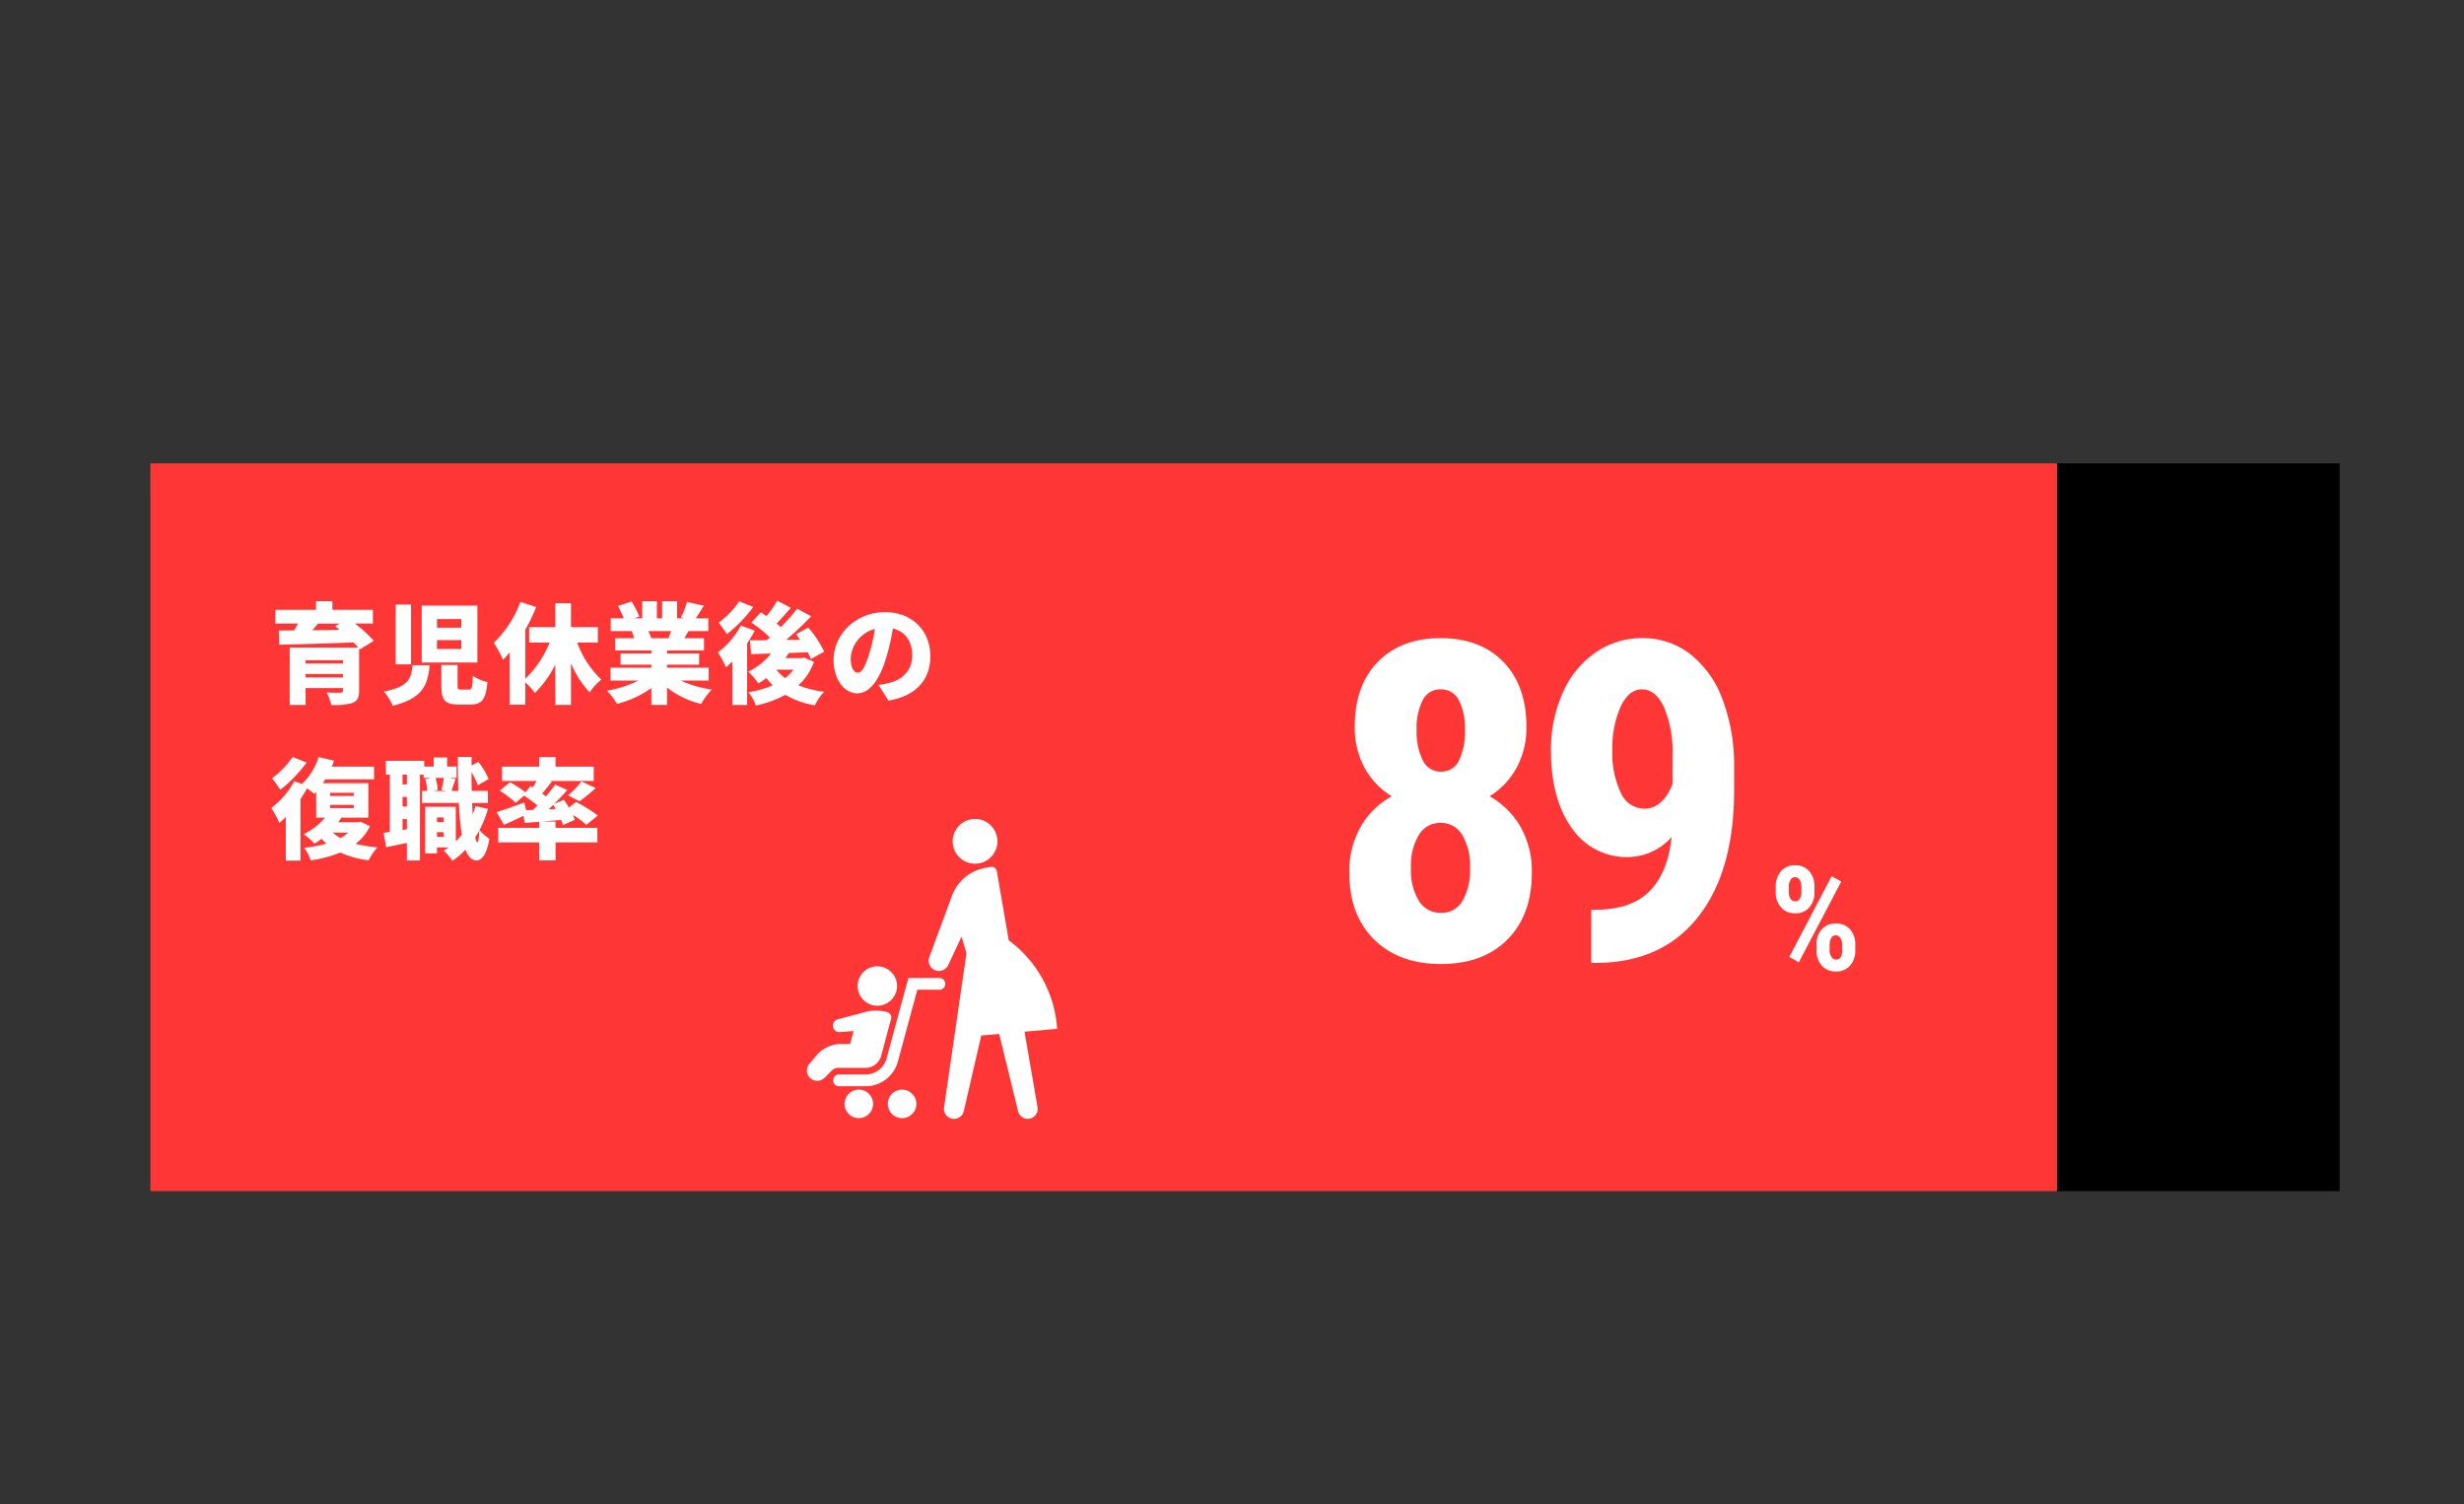 <svg xmlns="http://www.w3.org/2000/svg" xmlns:xlink="http://www.w3.org/1999/xlink" width="475" height="290" viewBox="0 0 475 290"><rect x="0" y="0" width="475" height="290" fill="#333333" stroke="none"/><defs><clipPath id="a"><rect width="475" height="290" transform="translate(310 6210)" fill="none" stroke="#707070" stroke-width="1"/></clipPath><clipPath id="b"><rect width="48.245" height="57.818" fill="#fff"/></clipPath></defs><g transform="translate(-310 -6210)" clip-path="url(#a)"><g transform="translate(-376 3347.648)"><rect width="367.564" height="140.291" transform="translate(715 2951.682)" fill="#ff3636"/><path d="M0,0H54.461V140.291H0Z" transform="translate(1082.564 2951.682)"/></g><path d="M13.461-13.671l-.882.525c.273.21.567.441.861.672-1.785.042-3.57.063-5.25.084.357-.42.735-.84,1.092-1.281ZM6.888-3.3v-.651h7.2V-3.3Zm7.2-3.318v.63h-7.2v-.63Zm5.943-3.759a26.537,26.537,0,0,0-3.654-3.3h3.486v-2.646H12.054v-1.659H8.9v1.659H1.05v2.646H5.439c-.252.441-.5.882-.777,1.323l-2.94.021L1.806-9.6c3.675-.084,9.135-.231,14.322-.441.336.357.651.672.9.987H3.822V2.016H6.888V-1.239h7.2v.483c0,.294-.126.4-.5.4-.315.021-1.743.021-2.646-.042a10.17,10.17,0,0,1,.9,2.415,12.758,12.758,0,0,0,4.032-.378C16.863,1.26,17.2.63,17.2-.735V-8.841l.126.168ZM27.51-5.649c-.273,2.52-.672,4.137-5.544,5.082a9.359,9.359,0,0,1,1.722,2.73C29.526.735,30.429-1.89,30.807-5.649Zm5.544-.042V-1.68c0,2.667.63,3.612,3.36,3.612H38.64c2.184,0,2.982-.9,3.3-4.326a8.7,8.7,0,0,1-2.814-1.2c-.084,2.31-.189,2.646-.777,2.646H36.9c-.63,0-.714-.084-.714-.777V-5.691Zm-8.8-11.655V-5.817h2.961V-17.346Zm5.019.21V-6.174H40V-17.136Zm2.94,2.6H36.9v1.659H32.214Zm0,4.053H36.9v1.7H32.214Zm31.017.462v-2.961H58.044v-4.6H55.02v4.6H49.98v2.961h3.948a20.066,20.066,0,0,1-4.683,6.972v-9.471a34.27,34.27,0,0,0,2.1-4.347L48.3-17.85a21.447,21.447,0,0,1-5.124,7.875A22.715,22.715,0,0,1,44.94-6.7a17.07,17.07,0,0,0,1.281-1.407V1.953h3.024V-2.352A14.991,14.991,0,0,1,51.093-.294a20.935,20.935,0,0,0,3.927-5.46V2h3.024V-6.027A19.631,19.631,0,0,0,61.635-.4,10.567,10.567,0,0,1,63.9-2.856a19.023,19.023,0,0,1-4.662-7.161Zm14.112-2.2a13.142,13.142,0,0,1-.525,1.365h-3.57L73.5-10.9a8.9,8.9,0,0,0-.546-1.323Zm7.245,9.534V-5.166H76.566v-.588H82.74V-7.917H76.566v-.588h7.119v-2.352H79.9c.252-.42.525-.882.819-1.365h3.8V-14.7H82.11c.462-.672.987-1.512,1.533-2.415L80.43-17.85a17.047,17.047,0,0,1-1.176,2.961l.63.189H78.5v-3.276H75.621V-14.7H74.613v-3.276H71.778V-14.7H70.266l.945-.336a15.882,15.882,0,0,0-1.491-2.9l-2.625.882A21.933,21.933,0,0,1,68.229-14.7h-2.52v2.478h4.032a13.09,13.09,0,0,1,.5,1.365H66.57v2.352h6.972v.588H67.6v2.163h5.943v.588H65.667v2.478h5.376A21.9,21.9,0,0,1,64.974-.735a13.9,13.9,0,0,1,1.953,2.541,20.054,20.054,0,0,0,6.615-3.045V2h3.024V-1.344a16.642,16.642,0,0,0,6.573,3.15A13.383,13.383,0,0,1,85.2-.966a20.425,20.425,0,0,1-5.985-1.722Zm5.9-15.267A17,17,0,0,1,86.52-13.86,23.636,23.636,0,0,1,88.1-11.634a26.842,26.842,0,0,0,5.082-5.25Zm.315,4.662a15.8,15.8,0,0,1-4.431,5.166A20.409,20.409,0,0,1,87.927-5.25a15.178,15.178,0,0,0,1.239-1.134v8.4H92V-9.849a25.287,25.287,0,0,0,1.47-2.457Zm10.143,8.505A9.064,9.064,0,0,1,99.33-3.171a8.934,8.934,0,0,1-1.7-1.617ZM103-7.119l-.483.1H99.393a9.793,9.793,0,0,0,.63-.987l3.675-.126a8.453,8.453,0,0,1,.588,1.3l2.562-1.428a18.833,18.833,0,0,0-3.066-4.641l-2.352,1.281c.273.336.525.693.8,1.071l-2.709.021c1.659-1.407,3.36-3.024,4.83-4.536l-2.709-1.491A33.309,33.309,0,0,1,98.49-13a9.011,9.011,0,0,0-.8-.693c.84-.861,1.827-1.974,2.73-3.024L97.8-18.081a20.966,20.966,0,0,1-2.058,2.961c-.378-.252-.756-.5-1.113-.714L92.82-13.86A22.716,22.716,0,0,1,96.369-11c-.21.189-.4.357-.609.525-1.2.021-2.268.021-3.213.021l.231,2.667L96.621-7.9A12.537,12.537,0,0,1,92.232-4.41a16.228,16.228,0,0,1,1.953,2.268A13.735,13.735,0,0,0,95.7-3.171a13.211,13.211,0,0,0,1.239,1.386A18.3,18.3,0,0,1,92.274-.441,9.886,9.886,0,0,1,93.7,2.121,20.83,20.83,0,0,0,99.372.063a16.731,16.731,0,0,0,5.67,2.016,11.564,11.564,0,0,1,1.806-2.6,20.367,20.367,0,0,1-4.956-1.239,11.529,11.529,0,0,0,3-4.536Zm24.318-.294c0-4.767-3.381-8.463-8.736-8.463-5.607,0-9.912,4.242-9.912,9.24,0,3.591,1.974,6.405,4.578,6.405,2.478,0,4.368-2.814,5.607-7.014a41.794,41.794,0,0,0,1.239-5.481c2.415.567,3.738,2.5,3.738,5.208,0,2.772-1.785,4.641-4.452,5.292a15.98,15.98,0,0,1-2.058.378l1.932,3.024C124.719.252,127.323-2.982,127.323-7.413Zm-15.351.441a6.261,6.261,0,0,1,4.662-5.67,31.173,31.173,0,0,1-1.071,4.725c-.756,2.436-1.386,3.717-2.226,3.717C112.6-4.2,111.972-5.145,111.972-6.972ZM4.389,12.045A17,17,0,0,1,.42,16.14,23.634,23.634,0,0,1,2,18.366a26.842,26.842,0,0,0,5.082-5.25ZM15.12,26.619a8.041,8.041,0,0,1-1.512,1.05,7.872,7.872,0,0,1-1.491-1.05Zm-3.507-5.334H16.17v.609H11.613Zm0-2.331H16.17v.609H11.613Zm5.859,5.565-.483.1h-3.8c.231-.294.42-.588.609-.882h5.187V17.106H10.206c.168-.252.336-.5.483-.756h9.387V13.914H11.928c.168-.378.315-.777.441-1.155l-2.982-.714a11.84,11.84,0,0,1-3.213,5.208L4.7,16.707A15.8,15.8,0,0,1,.273,21.873,20.408,20.408,0,0,1,1.827,24.75a15.178,15.178,0,0,0,1.239-1.134v8.4H5.9V20.151a23.511,23.511,0,0,0,1.26-2.058,14.37,14.37,0,0,1,1.407,1.05c.126-.126.231-.252.357-.378v4.977h1.7a12.16,12.16,0,0,1-4.095,3.15A19.739,19.739,0,0,1,8.61,28.74a15.669,15.669,0,0,0,1.365-.924,9.591,9.591,0,0,0,.924.924,23.423,23.423,0,0,1-4.3.8,9.337,9.337,0,0,1,1.281,2.436,24.186,24.186,0,0,0,5.712-1.512,18,18,0,0,0,5.46,1.491,10.723,10.723,0,0,1,1.7-2.5,26.139,26.139,0,0,1-4.221-.672,9.573,9.573,0,0,0,2.772-3.4Zm22.512,3.948c-.147,0-.273-.336-.4-.924.273-.441.546-.882.8-1.344C40.32,27.648,40.194,28.467,39.984,28.467Zm-7.77-1.029v-.9h1.3v.9Zm1.3-3.738v.9h-1.3v-.9Zm.021-7.623c-.105.714-.294,1.638-.441,2.31l.882.189H31.6l.756-.189a8.989,8.989,0,0,0-.42-2.31Zm-7.119,1.239h-.84V15.447h.84Zm-.84,8.8v-2.1h.84v1.953Zm.84-4.536h-.84V19.752h.84Zm13.209-.063a13.229,13.229,0,0,1-.525,1.617c-.042-.693-.084-1.428-.1-2.226h3.024V18.576H38.913c-.021-1.134-.042-2.331-.042-3.57a14.022,14.022,0,0,1,1.218,2.478l2.079-1.176a13.644,13.644,0,0,0-1.974-3.318l-1.323.693.021-1.638H36.225c.021,2.352.042,4.536.1,6.531h-1.3c.21-.63.483-1.449.777-2.289l-1.176-.21h1.365V13.893H34.167V12.129H31.584v1.764H29.757V12.78H22.365v2.667h.756V26.493c-.441.063-.84.126-1.2.168l.5,2.772c1.218-.252,2.6-.525,3.99-.819V32h2.52V15.447h.714v.63h1.365l-1.05.252a12.256,12.256,0,0,1,.378,2.247H29.337v2.331h7.1A53.021,53.021,0,0,0,37,27.018a17.041,17.041,0,0,1-1.155,1.3V21.642H29.925V30.63h2.289V29.475h2.247a10.432,10.432,0,0,1-.945.609,13.109,13.109,0,0,1,1.68,1.974,15.135,15.135,0,0,0,2.52-2.142c.5,1.344,1.2,2.058,2.121,2.079.735,0,1.89-.672,2.478-4.179a9.05,9.05,0,0,1-1.911-1.68,20.836,20.836,0,0,0,1.638-4.095Zm14.112.609c.294-.273.588-.567.882-.84a6.978,6.978,0,0,1,.483.777ZM55.062,24.5H52.374c1.218-.105,2.5-.21,3.78-.315a9.189,9.189,0,0,1,.336.987l2.289-1.008a7.706,7.706,0,0,0-.357-.945,18.279,18.279,0,0,1,2.6,1.911l2.2-1.806a28.231,28.231,0,0,0-4.2-2.6l-1.365,1.071c-.294-.525-.651-1.029-.966-1.491l-1.869.777c.882-.882,1.743-1.785,2.52-2.667L55,17.358a28.708,28.708,0,0,1-1.785,2.268c-.231-.168-.462-.357-.735-.525.588-.693,1.239-1.512,1.869-2.31l-.357-.126h8.442V13.914H55.062V12.066h-3.15v1.848H44.751v2.751h6.657c-.231.42-.462.84-.735,1.26l-.441-.273-.966,1.2a21.148,21.148,0,0,0-2.961-1.932l-2.016,1.617a17.632,17.632,0,0,1,3.087,2.331L49.014,19.5c.819.546,1.806,1.26,2.583,1.869-.315.315-.609.609-.9.882l-1.3.042-.357-1.47c-1.953.714-3.99,1.449-5.334,1.848l1.428,2.457c1.134-.5,2.478-1.113,3.759-1.743l.231,1.365,2.793-.21v1.155h-7.9v2.814h7.9v3.465h3.15V28.509h8.064V25.695H55.062ZM59.7,20.592a34.693,34.693,0,0,0,3.108-2.562L60.06,16.749a17.307,17.307,0,0,1-2.583,2.688Z" transform="translate(362.025 6343.887)" fill="#fff"/><path d="M38.255-44.89A16.141,16.141,0,0,1,36.365-37a14.668,14.668,0,0,1-5.207,5.5,15.772,15.772,0,0,1,5.963,5.9A17.284,17.284,0,0,1,39.3-16.755q0,8.146-4.7,12.871T21.794.84Q13.689.84,8.9-3.884T4.115-16.755A17.4,17.4,0,0,1,6.3-25.615a15.345,15.345,0,0,1,6-5.879A14.563,14.563,0,0,1,7.055-37a16.141,16.141,0,0,1-1.89-7.895q0-8.021,4.493-12.556T21.71-61.98q7.643,0,12.094,4.577T38.255-44.89ZM21.794-9.028a4.619,4.619,0,0,0,4.136-2.289,11.86,11.86,0,0,0,1.449-6.362,11.573,11.573,0,0,0-1.512-6.383,4.721,4.721,0,0,0-4.157-2.31,4.771,4.771,0,0,0-4.178,2.31A11.448,11.448,0,0,0,16-17.679a11.341,11.341,0,0,0,1.533,6.362A4.854,4.854,0,0,0,21.794-9.028ZM26.413-44.26a12.057,12.057,0,0,0-1.155-5.711,3.781,3.781,0,0,0-3.548-2.142,3.743,3.743,0,0,0-3.443,2.079,11.807,11.807,0,0,0-1.176,5.774,12.367,12.367,0,0,0,1.176,5.816,3.781,3.781,0,0,0,3.527,2.2,3.7,3.7,0,0,0,3.485-2.2A12.756,12.756,0,0,0,26.413-44.26ZM66.247-23.642a11.407,11.407,0,0,1-8.272,3.863,12.782,12.782,0,0,1-10.981-5.606q-4.01-5.606-4.01-14.97a26.56,26.56,0,0,1,2.268-11.065,18.292,18.292,0,0,1,6.32-7.79A15.668,15.668,0,0,1,60.62-61.98a14.791,14.791,0,0,1,9.2,3.065,19.641,19.641,0,0,1,6.257,8.8A35.816,35.816,0,0,1,78.3-37.079v4.325q0,15.621-6.866,24.418T51.97.63H50.752V-9.616h.8q6.971-.042,10.477-3.611T66.247-23.642ZM61-29.1q3.443,0,5.417-4.7v-5.459a22.223,22.223,0,0,0-1.638-9.427q-1.638-3.422-4.241-3.422-2.562,0-4.136,3.38a19.457,19.457,0,0,0-1.575,8.251,17.729,17.729,0,0,0,1.638,8.335A5.009,5.009,0,0,0,61-29.1Z" transform="translate(566 6395)" fill="#fff"/><path d="M1.326-16.078a4.341,4.341,0,0,1,1-2.967,3.423,3.423,0,0,1,2.714-1.148,3.494,3.494,0,0,1,2.728,1.128,4.368,4.368,0,0,1,1.019,3.042v1a4.26,4.26,0,0,1-1.012,2.967,3.467,3.467,0,0,1-2.707,1.121,3.515,3.515,0,0,1-2.714-1.121,4.327,4.327,0,0,1-1.032-3.049Zm2.516,1.053A2.2,2.2,0,0,0,4.19-13.72a1.048,1.048,0,0,0,.882.485.985.985,0,0,0,.868-.506,2.442,2.442,0,0,0,.321-1.326v-1.012a2.381,2.381,0,0,0-.328-1.306,1.009,1.009,0,0,0-.889-.513,1,1,0,0,0-.875.513,2.465,2.465,0,0,0-.328,1.347ZM9.174-4.881A4.25,4.25,0,0,1,10.2-7.854a3.483,3.483,0,0,1,2.707-1.128,3.52,3.52,0,0,1,2.721,1.114,4.34,4.34,0,0,1,1.025,3.056v1a4.3,4.3,0,0,1-1,2.96A3.447,3.447,0,0,1,12.934.273,3.5,3.5,0,0,1,10.186-.861,4.351,4.351,0,0,1,9.174-3.869ZM11.7-3.814a2.192,2.192,0,0,0,.362,1.285,1.046,1.046,0,0,0,.868.52q1.135,0,1.189-1.627V-4.881a2.3,2.3,0,0,0-.335-1.306,1.02,1.02,0,0,0-.882-.5q-1.2,0-1.2,2.092ZM5.77-1.49,3.938-2.529,12.1-18.088l1.846,1.039Z" transform="translate(651 6397)" fill="#fff"/><g transform="translate(465.548 6367.878)"><g clip-path="url(#b)"><path d="M28.361,57.818A1.937,1.937,0,0,1,26.444,55.6L30.76,25.9l-.941-3.219-2.557,5.463A1.983,1.983,0,0,1,23.611,26.6L27.97,14.816a8.452,8.452,0,0,1,6.49-5.4l.994-.172a1,1,0,0,1,1.157.816l2.3,13.333a23.121,23.121,0,0,1,9.334,17.068l-6.292.553,2.513,14.558a1.915,1.915,0,0,1-3.746.785L37.07,41.446l-3.457.3L30.245,56.32a1.934,1.934,0,0,1-1.884,1.5m-10.01-5.639A2.749,2.749,0,1,1,15.6,54.927a2.75,2.75,0,0,1,2.749-2.749m-8.338,0a2.749,2.749,0,1,1-2.749,2.749,2.75,2.75,0,0,1,2.749-2.749M26.684,31.792a1.13,1.13,0,0,0-1.13-1.13h-5.99L15.374,46.13a4.244,4.244,0,0,1-4.1,3.134H6.16a1.13,1.13,0,0,0,.007,2.259h5.17a6.427,6.427,0,0,0,6.2-4.746l3.754-13.856h4.262a1.129,1.129,0,0,0,1.13-1.13M5.059,40.166a1.249,1.249,0,0,0,1.3.922L9,40.882l-.671,2.5H6.609a6.232,6.232,0,0,0-4.756,2.206L.469,47.226a1.983,1.983,0,0,0,2.909,2.689l1.447-1.437a1.717,1.717,0,0,1,1.21-.5H11.3a3.128,3.128,0,0,0,3.022-2.319l1.91-7.127a1.064,1.064,0,0,0-.752-1.3h0a8.3,8.3,0,0,0-4.3,0l-5.237,1.4a1.251,1.251,0,0,0-.885,1.533M13.58,28.405a3.8,3.8,0,1,1-3.8,3.8,3.8,3.8,0,0,1,3.8-3.8M32.42,0a4.312,4.312,0,1,1-4.312,4.312A4.314,4.314,0,0,1,32.42,0" transform="translate(0)" fill="#fff" fill-rule="evenodd"/></g></g></g></svg>